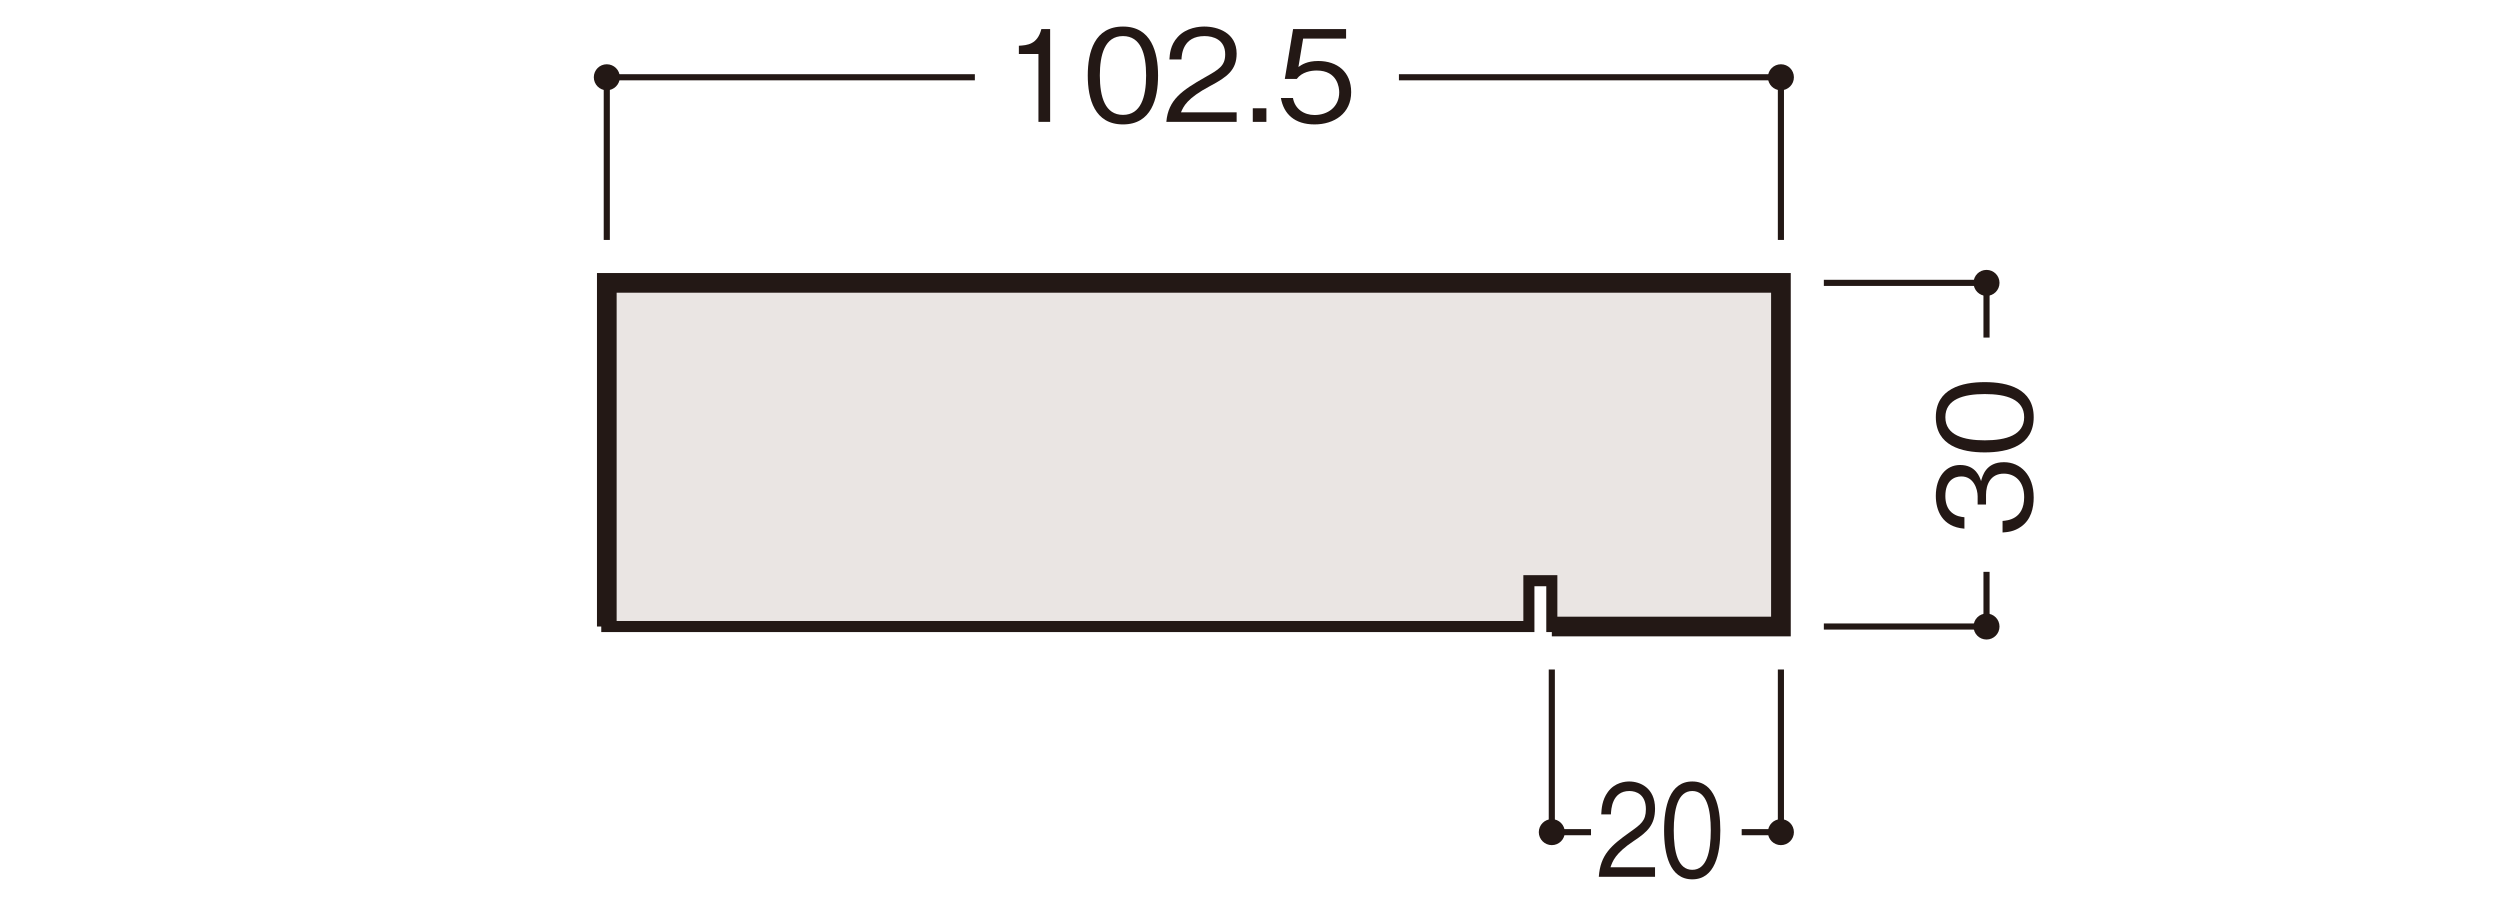<?xml version="1.0" encoding="UTF-8"?>
<svg id="_x30_1" xmlns="http://www.w3.org/2000/svg" width="500" height="180" viewBox="0 0 500 180">
  <defs>
    <style>
      .cls-1 {
        stroke-width: 1.227px;
      }

      .cls-1, .cls-2, .cls-3 {
        fill: none;
        stroke: #231815;
      }

      .cls-4 {
        fill: #231815;
      }

      .cls-5 {
        fill: #eae5e3;
      }

      .cls-2 {
        stroke-width: 3.934px;
      }

      .cls-3 {
        stroke-width: 2.216px;
      }
    </style>
  </defs>
  <polygon class="cls-5" points="310.365 116.141 310.365 125.306 356.185 125.306 356.185 56.574 121.36 56.574 121.36 125.306 305.777 125.306 305.777 116.141 310.365 116.141"/>
  <polygon class="cls-3" points="310.365 116.141 310.365 125.306 356.185 125.306 356.185 56.574 121.36 56.574 121.36 125.306 305.777 125.306 305.777 116.141 310.365 116.141"/>
  <polyline class="cls-2" points="310.365 125.305 356.185 125.305 356.185 56.574 121.36 56.574 121.36 125.305"/>
  <g>
    <path class="cls-4" d="M353.581,166.434c0,1.429,1.163,2.592,2.598,2.592,1.441,0,2.604-1.163,2.604-2.592,0-1.441-1.163-2.609-2.604-2.609-1.435,0-2.598,1.169-2.598,2.609"/>
    <path class="cls-4" d="M307.759,166.434c0,1.429,1.169,2.592,2.604,2.592,1.441,0,2.598-1.163,2.598-2.592,0-1.441-1.157-2.609-2.598-2.609-1.435,0-2.604,1.169-2.604,2.609"/>
    <path class="cls-4" d="M123.965,15.45c0-1.435-1.169-2.598-2.61-2.598-1.435,0-2.592,1.163-2.592,2.598,0,1.441,1.157,2.609,2.592,2.609,1.441,0,2.61-1.169,2.61-2.609"/>
    <path class="cls-4" d="M358.782,15.45c0-1.435-1.163-2.598-2.598-2.598-1.441,0-2.604,1.163-2.604,2.598,0,1.441,1.163,2.609,2.604,2.609,1.435,0,2.598-1.169,2.598-2.609"/>
    <path class="cls-1" d="M310.362,133.899v32.535h7.84M348.336,166.434h7.846v-32.535"/>
  </g>
  <g>
    <path class="cls-4" d="M319.762,175.361c.305-4.423,2.481-6.279,6.203-8.923,2.217-1.576,3.214-2.263,3.214-4.601,0-2.923-1.912-3.635-3.295-3.635-3.499,0-3.661,3.686-3.702,4.677h-1.933c.061-1.067.143-2.873,1.322-4.474,1.403-1.957,3.539-2.11,4.271-2.11,2.115,0,5.166,1.22,5.166,5.415,0,3.279-1.525,4.678-4.251,6.482-3.742,2.491-4.251,4.093-4.657,5.262h8.908v1.907h-11.247Z"/>
    <path class="cls-4" d="M338.454,175.869c-4.557,0-5.635-5.109-5.635-9.787s1.078-9.787,5.635-9.787,5.613,5.161,5.613,9.787c0,4.652-1.058,9.787-5.613,9.787ZM338.454,158.202c-2.909,0-3.702,3.711-3.702,7.88,0,4.347.855,7.881,3.702,7.881,2.868,0,3.702-3.559,3.702-7.881,0-4.296-.834-7.88-3.702-7.88Z"/>
  </g>
  <path class="cls-1" d="M194.972,15.453h-73.615v32.535M356.182,47.987V15.453h-76.398"/>
  <g>
    <path class="cls-4" d="M207.688,24.375v-13.575h-3.915v-1.652c1.652-.102,3.711-.229,4.499-3.331h1.755v18.558h-2.339Z"/>
    <path class="cls-4" d="M224.596,24.884c-5.694,0-7.042-5.109-7.042-9.787s1.348-9.787,7.042-9.787,7.016,5.161,7.016,9.787c0,4.652-1.321,9.787-7.016,9.787ZM224.596,7.216c-3.636,0-4.627,3.711-4.627,7.88,0,4.347,1.067,7.881,4.627,7.881,3.584,0,4.627-3.559,4.627-7.881,0-4.296-1.043-7.88-4.627-7.88Z"/>
    <path class="cls-4" d="M233.268,24.375c.381-4.423,3.102-6.279,7.753-8.923,2.772-1.576,4.017-2.263,4.017-4.601,0-2.923-2.39-3.635-4.118-3.635-4.372,0-4.575,3.686-4.626,4.677h-2.415c.076-1.067.178-2.873,1.652-4.474,1.754-1.957,4.423-2.11,5.338-2.11,2.644,0,6.457,1.22,6.457,5.415,0,3.279-1.906,4.678-5.312,6.482-4.678,2.491-5.314,4.093-5.822,5.262h11.135v1.907h-14.058Z"/>
    <path class="cls-4" d="M250.557,24.375v-2.72h2.721v2.72h-2.721Z"/>
    <path class="cls-4" d="M262.912,24.884c-4.016,0-6.177-2.11-6.736-5.288h2.415c.382,2.212,2.212,3.407,4.321,3.407,2.619,0,4.933-1.576,4.933-4.551,0-.864-.306-4.347-4.5-4.347-1.144,0-2.949.279-3.991,1.678h-2.39l1.652-9.965h10.601v1.907h-8.592l-.94,5.669c.66-.458,1.728-1.195,3.965-1.195,3.788,0,6.584,2.161,6.584,6.228,0,4.246-3.381,6.457-7.321,6.457Z"/>
  </g>
  <g>
    <path class="cls-4" d="M397.303,59.18c1.441,0,2.598-1.169,2.598-2.609,0-1.435-1.157-2.592-2.598-2.592-1.435,0-2.598,1.157-2.598,2.592,0,1.44,1.163,2.609,2.598,2.609"/>
    <path class="cls-4" d="M397.303,127.906c1.441,0,2.598-1.163,2.598-2.598,0-1.441-1.157-2.604-2.598-2.604-1.435,0-2.598,1.163-2.598,2.604,0,1.435,1.163,2.598,2.598,2.598"/>
    <path class="cls-1" d="M397.303,67.515v-10.942h-32.535M364.769,125.305h32.535v-10.936"/>
  </g>
  <g>
    <path class="cls-4" d="M406.74,99.482c0,2.136-.534,4.449-2.517,5.847-1.424,1.017-2.746,1.093-3.712,1.169v-2.313c.966-.076,4.321-.305,4.321-4.754,0-3.127-1.805-4.703-4.067-4.703-2.694,0-3.559,2.237-3.559,4.22v1.958h-1.678v-1.652c0-1.424-.788-3.966-3.254-3.966-1.424,0-3.203.814-3.203,3.915,0,1.22.305,2.491,1.27,3.305.916.763,1.831.864,2.543.94v2.288c-4.5-.356-5.72-3.711-5.72-6.559,0-3.711,1.982-6.178,4.856-6.178,3.151,0,3.939,2.44,4.194,3.228.279-1.042.966-3.788,4.575-3.788,3.305,0,5.949,2.567,5.949,7.042Z"/>
    <path class="cls-4" d="M406.74,83.439c0,5.694-5.11,7.042-9.787,7.042s-9.787-1.348-9.787-7.042,5.16-7.016,9.787-7.016c4.651,0,9.787,1.322,9.787,7.016ZM389.072,83.439c0,3.635,3.711,4.627,7.881,4.627,4.347,0,7.88-1.068,7.88-4.627,0-3.584-3.559-4.627-7.88-4.627-4.297,0-7.881,1.042-7.881,4.627Z"/>
  </g>
</svg>